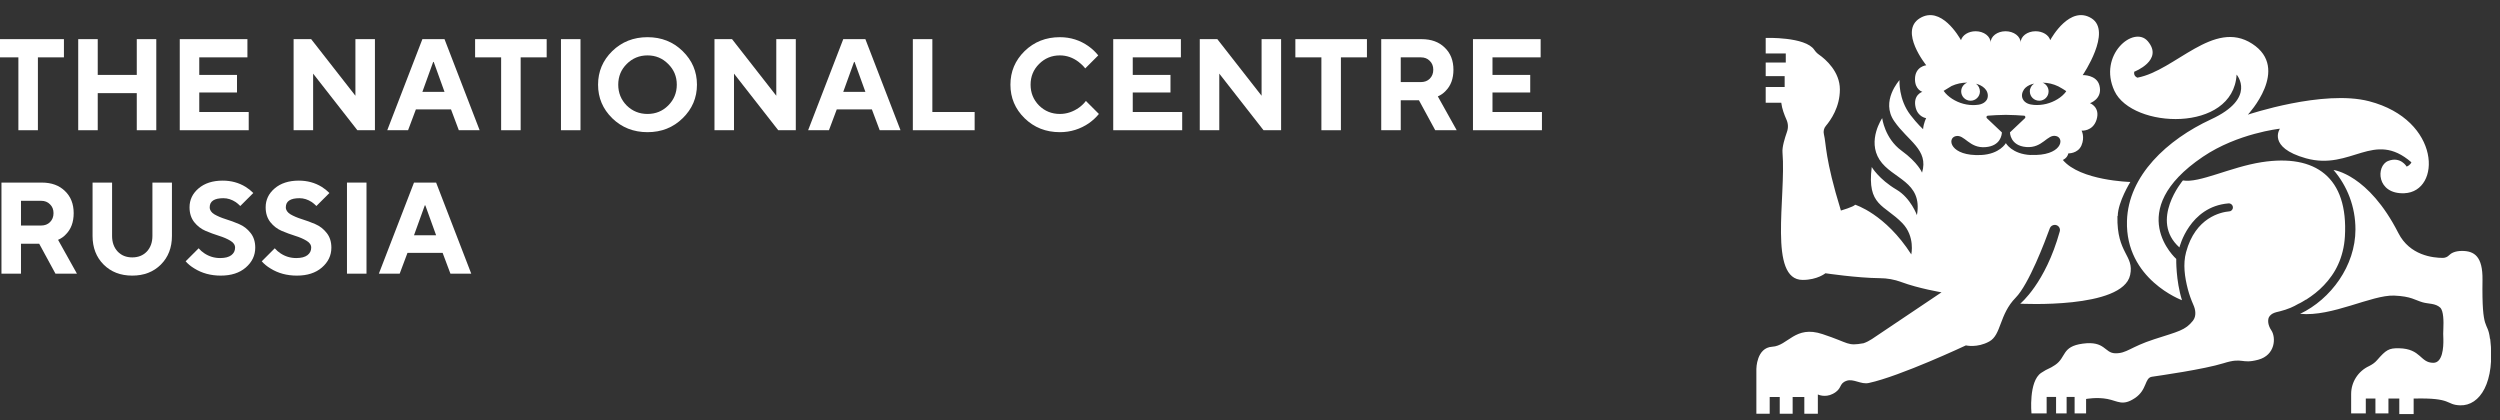 <svg width="244" height="41" viewBox="0 0 244 41" fill="none" xmlns="http://www.w3.org/2000/svg">
<rect x="0" y="0" width="244" height="41" fill="#333333" stroke="none"/>
<g clip-path="url(#clip0_1414_49610)">
<path d="M218.292 7.28C218.292 7.28 220.302 9.57 215.792 11.65C211.522 13.63 207.722 17.13 207.592 21.56C207.422 27.27 212.962 29.3 212.962 29.3C212.352 27.37 212.402 25.27 212.402 25.27C212.402 25.27 207.142 20.61 215.002 15.3C218.402 13 222.522 12.56 222.522 12.56C222.522 12.56 221.242 14.38 225.062 15.45C229.492 16.68 231.662 12.64 235.352 15.84C235.352 15.84 235.272 16.1 234.892 16.26C234.892 16.26 234.292 15.23 233.082 15.71C231.872 16.19 231.942 18.97 234.662 18.86C238.292 18.71 238.272 11.71 231.222 9.88C226.752 8.72 219.392 11.19 219.392 11.19C219.392 11.19 223.582 6.71 219.812 4.27C216.052 1.83 212.312 6.89 208.612 7.58C208.612 7.58 208.212 7.45 208.302 7C208.302 7 211.212 5.88 209.622 4.02C208.262 2.43 204.732 5.37 206.372 8.88C208.102 12.58 217.952 12.98 218.292 7.29M225.072 29.25C225.382 29.05 225.682 28.84 225.972 28.61C226.272 28.37 226.562 28.11 226.822 27.83C227.102 27.54 227.352 27.23 227.582 26.9C227.822 26.56 228.032 26.19 228.202 25.81C228.392 25.4 228.532 24.98 228.642 24.54C228.762 24.07 228.832 23.58 228.862 23.09C229.202 17.3 225.992 15.01 220.732 15.83C217.702 16.3 214.622 17.9 213.052 17.61C213.052 17.61 209.762 21.51 212.712 24.15C212.712 24.15 213.672 20.17 217.502 19.85C217.782 19.83 218.002 20.1 217.912 20.37C217.882 20.44 217.842 20.51 217.782 20.55C217.722 20.6 217.652 20.63 217.572 20.63C216.772 20.7 214.272 21.21 213.362 24.61C213.042 25.79 213.232 27.06 213.532 28.22C213.672 28.75 213.852 29.25 214.072 29.75C214.292 30.23 214.382 30.85 214.032 31.3C213.292 32.24 212.602 32.35 210.252 33.11C207.902 33.87 207.572 34.51 206.432 34.48C205.392 34.45 205.462 33.24 203.272 33.54C201.192 33.82 201.692 34.87 200.582 35.62C199.952 36.05 199.962 35.9 199.222 36.39C197.972 37.22 198.272 40.35 198.272 40.35H199.752V38.74H200.672V40.35H201.702V38.74H202.482V40.35H203.602V38.94C203.602 38.94 204.652 38.74 205.682 38.94C206.712 39.14 207.162 39.66 208.372 38.85C209.582 38.04 209.292 36.88 210.032 36.77C210.772 36.66 215.092 36.05 217.022 35.45C218.952 34.84 218.722 35.56 220.402 35.11C222.082 34.66 222.152 32.94 221.682 32.24C221.612 32.13 221.542 32.02 221.492 31.89C221.392 31.65 221.342 31.39 221.392 31.12C221.432 30.9 221.612 30.72 221.802 30.61C222.022 30.49 222.282 30.44 222.532 30.38C222.882 30.29 223.232 30.18 223.562 30.04C223.822 29.93 224.072 29.8 224.312 29.66C224.362 29.63 224.422 29.61 224.482 29.58C224.542 29.54 224.612 29.51 224.682 29.47C224.812 29.4 224.942 29.32 225.062 29.24L225.072 29.25ZM198.192 15.13C196.362 15.04 195.772 13.97 195.772 13.97C195.772 13.97 195.182 15.04 193.352 15.13C190.342 15.27 189.992 13.5 190.872 13.29C191.742 13.08 192.182 14.5 193.792 14.36C195.262 14.24 195.372 13.15 195.382 12.95V12.92L193.922 11.54C193.832 11.45 193.882 11.3 194.012 11.29C194.422 11.26 195.172 11.21 195.772 11.21C196.372 11.21 197.122 11.26 197.542 11.29C197.672 11.29 197.722 11.46 197.632 11.54L196.172 12.92C196.172 12.92 196.172 14.22 197.762 14.35C199.372 14.48 199.812 13.06 200.682 13.28C201.552 13.49 201.212 15.26 198.192 15.12V15.13ZM189.712 8.86C189.712 8.86 190.442 8.41 190.482 8.39C190.962 8.17 191.492 8.06 192.012 8.06C191.672 8.19 191.422 8.51 191.412 8.9C191.402 9.4 191.802 9.82 192.312 9.83C192.812 9.84 193.232 9.44 193.242 8.94C193.242 8.62 193.092 8.33 192.842 8.17C192.922 8.19 193.002 8.21 193.082 8.24C193.382 8.35 193.662 8.53 193.842 8.79C194.022 9.05 194.072 9.41 193.932 9.7C193.832 9.89 193.652 10.04 193.452 10.12C193.252 10.21 193.032 10.24 192.812 10.25C192.012 10.3 191.202 10.08 190.522 9.64C190.202 9.43 189.912 9.18 189.692 8.86H189.712ZM197.522 8.75C197.702 8.49 197.992 8.32 198.292 8.22C198.372 8.19 198.452 8.17 198.532 8.16C198.282 8.32 198.112 8.6 198.112 8.92C198.112 9.43 198.522 9.83 199.032 9.83C199.542 9.83 199.942 9.42 199.942 8.92C199.942 8.53 199.702 8.2 199.362 8.07C199.892 8.07 200.412 8.2 200.892 8.43C200.932 8.45 201.692 8.87 201.662 8.92C201.432 9.23 201.142 9.48 200.812 9.68C200.132 10.1 199.322 10.3 198.522 10.24C198.302 10.22 198.092 10.19 197.892 10.1C197.692 10.01 197.512 9.86 197.422 9.66C197.282 9.37 197.342 9.02 197.532 8.76L197.522 8.75ZM206.692 21.07C206.722 19.68 207.922 17.76 207.922 17.76C207.922 17.76 203.032 17.64 201.332 15.61C201.332 15.61 201.762 15.45 201.872 14.97C201.872 14.97 202.802 15 203.152 14.19C203.502 13.37 203.162 12.75 203.162 12.75C203.162 12.75 204.252 12.85 204.622 11.69C205.012 10.45 203.982 10.07 203.982 10.07C203.982 10.07 205.252 9.65 204.902 8.33C204.622 7.28 203.272 7.33 203.272 7.33C203.272 7.33 206.182 3.06 204.122 1.78C202.042 0.5 200.252 3.64 200.102 3.92C199.962 3.42 199.372 3.05 198.672 3.05C197.862 3.05 197.212 3.55 197.212 4.16C197.212 3.55 196.552 3.05 195.742 3.05C194.932 3.05 194.282 3.55 194.282 4.16C194.282 3.55 193.632 3.05 192.822 3.05C192.122 3.05 191.542 3.42 191.392 3.92C191.212 3.6 189.442 0.51 187.372 1.78C185.312 3.05 188.002 6.37 188.002 6.37C188.002 6.37 186.902 6.48 186.902 7.73C186.902 8.76 187.622 8.96 187.622 8.96C187.622 8.96 186.682 9.26 186.962 10.47C187.182 11.43 187.992 11.53 187.992 11.53C187.992 11.53 187.742 12.01 187.692 12.61C187.692 12.61 187.122 12.09 186.472 11.24C185.272 9.69 185.392 7.82 185.392 7.82C185.392 7.82 183.522 9.87 184.872 11.82C186.212 13.78 188.262 14.6 187.592 16.85C187.592 16.85 187.222 15.89 185.582 14.7C183.942 13.5 183.702 11.53 183.702 11.53C183.702 11.53 182.222 13.7 183.442 15.59C184.672 17.49 187.682 17.68 187.092 21C187.092 21 186.492 19.33 185.102 18.51C183.362 17.48 182.682 16.3 182.682 16.3C182.202 20.11 183.912 19.96 185.672 21.78C186.932 23.09 186.542 24.83 186.542 24.83C184.002 20.87 181.062 19.98 181.062 19.98C180.912 20.19 179.672 20.55 179.672 20.55C178.092 15.42 178.252 14.06 178.012 13.1C177.942 12.82 178.012 12.51 178.202 12.29C178.682 11.72 179.572 10.46 179.572 8.73C179.572 7 178.192 5.79 177.542 5.34C177.352 5.21 177.202 5.05 177.072 4.86C176.202 3.57 172.332 3.7 172.332 3.7V5.22H174.292V6.1H172.332V7.43H174.182V8.49H172.332V10.03H173.852C173.922 10.63 174.162 11.23 174.352 11.66C174.532 12.05 174.552 12.48 174.402 12.89C174.192 13.49 173.922 14.36 173.972 14.89C174.332 19.23 172.562 27.32 175.942 27.32C177.372 27.32 178.162 26.67 178.162 26.67C178.162 26.67 181.252 27.13 183.462 27.15C184.182 27.15 184.902 27.28 185.572 27.53C187.272 28.16 189.492 28.53 189.492 28.53L182.702 33.09C182.442 33.26 182.172 33.4 181.882 33.5C180.242 33.79 180.572 33.5 177.882 32.61C175.192 31.71 174.522 33.75 172.972 33.84C171.422 33.93 171.422 36.01 171.422 36.01V40.38H172.722V38.75H173.702V40.38H174.962V38.75H176.102V40.38H177.422V38.5C177.422 38.5 178.112 38.84 178.882 38.44C179.852 37.94 179.422 37.46 180.212 37.17C180.882 36.92 181.632 37.55 182.392 37.38C185.462 36.72 191.872 33.71 191.872 33.71C191.872 33.71 192.972 33.98 194.152 33.33C195.342 32.68 195.112 30.7 196.732 29.05C198.012 27.75 199.602 23.55 200.062 22.28C200.132 22.08 200.332 21.95 200.542 21.95H200.592C200.912 21.98 201.122 22.29 201.032 22.59C199.622 27.67 197.172 29.64 197.172 29.64C197.172 29.64 207.182 30.18 207.902 26.84C208.322 24.89 206.582 24.78 206.662 21.1L206.692 21.07ZM243.022 33.07C242.802 31.2 242.212 32.61 242.292 27.31C242.322 25.04 241.502 24.49 240.292 24.49C239.592 24.49 239.222 24.72 239.042 24.9C238.882 25.07 238.662 25.17 238.422 25.17C237.452 25.17 235.192 24.93 234.082 22.75C231.152 16.99 227.752 16.59 227.752 16.59C229.092 18.15 229.892 20.17 229.892 22.39C229.892 25.94 227.492 29.2 224.492 30.63C227.602 30.94 231.472 28.77 233.672 28.85C235.352 28.92 235.712 29.3 236.462 29.51C237.032 29.67 237.692 29.59 238.162 30.02C238.502 30.34 238.502 31.4 238.472 32.06C238.452 32.41 238.452 32.75 238.472 33.1C238.492 33.91 238.402 35.41 237.492 35.41C236.192 35.41 236.312 34.04 234.152 33.99C233.152 33.97 232.882 34.14 232.002 35.15C231.782 35.41 231.502 35.59 231.222 35.73C230.162 36.22 229.472 37.28 229.472 38.45V40.35H230.902V38.9H231.842V40.35H233.112V38.9H234.172V40.41H235.572V38.9C239.412 38.8 238.662 39.51 240.112 39.56C242.042 39.62 243.552 37.32 243.042 33.06L243.022 33.07Z" fill="white"/>
<path d="M40.406 22.963H42.565L41.511 20.042H41.461L40.406 22.963ZM36.977 26.71L40.406 17.82H42.565L45.994 26.71H43.962L43.2 24.678H39.771L39.009 26.71H36.977Z" fill="white"/>
<path d="M33.865 26.71V17.82H35.77V26.71H33.865Z" fill="white"/>
<path d="M25.547 25.503L26.817 24.233C26.986 24.428 27.168 24.589 27.363 24.716C27.829 25.029 28.345 25.186 28.913 25.186C29.395 25.186 29.759 25.093 30.005 24.907C30.25 24.72 30.373 24.475 30.373 24.17C30.373 23.899 30.221 23.675 29.916 23.497C29.611 23.311 29.238 23.15 28.798 23.014C28.366 22.879 27.93 22.718 27.49 22.532C27.058 22.345 26.69 22.062 26.385 21.681C26.08 21.291 25.928 20.809 25.928 20.233C25.928 19.505 26.22 18.891 26.804 18.391C27.397 17.883 28.184 17.629 29.166 17.629C29.996 17.629 30.741 17.833 31.402 18.239C31.664 18.4 31.914 18.599 32.151 18.836L30.881 20.106C30.72 19.945 30.572 19.818 30.436 19.725C30.047 19.471 29.645 19.344 29.23 19.344C28.341 19.344 27.896 19.64 27.896 20.233C27.896 20.504 28.049 20.732 28.354 20.919C28.659 21.096 29.027 21.253 29.459 21.389C29.899 21.524 30.335 21.685 30.767 21.871C31.207 22.058 31.579 22.345 31.884 22.735C32.189 23.116 32.342 23.594 32.342 24.17C32.342 24.932 32.032 25.58 31.414 26.113C30.805 26.638 29.992 26.9 28.976 26.9C28.002 26.9 27.143 26.668 26.398 26.202C26.059 25.999 25.776 25.766 25.547 25.503Z" fill="white"/>
<path d="M18.118 25.503L19.388 24.233C19.557 24.428 19.739 24.589 19.934 24.716C20.4 25.029 20.916 25.186 21.483 25.186C21.966 25.186 22.33 25.093 22.576 24.907C22.821 24.72 22.944 24.475 22.944 24.17C22.944 23.899 22.791 23.675 22.487 23.497C22.182 23.311 21.809 23.15 21.369 23.014C20.937 22.879 20.501 22.718 20.061 22.532C19.629 22.345 19.261 22.062 18.956 21.681C18.651 21.291 18.499 20.809 18.499 20.233C18.499 19.505 18.791 18.891 19.375 18.391C19.968 17.883 20.755 17.629 21.737 17.629C22.567 17.629 23.312 17.833 23.973 18.239C24.235 18.4 24.485 18.599 24.722 18.836L23.452 20.106C23.291 19.945 23.143 19.818 23.007 19.725C22.618 19.471 22.216 19.344 21.801 19.344C20.912 19.344 20.467 19.64 20.467 20.233C20.467 20.504 20.62 20.732 20.925 20.919C21.229 21.096 21.598 21.253 22.029 21.389C22.47 21.524 22.906 21.685 23.338 21.871C23.778 22.058 24.15 22.345 24.455 22.735C24.76 23.116 24.912 23.594 24.912 24.17C24.912 24.932 24.603 25.58 23.985 26.113C23.376 26.638 22.563 26.9 21.547 26.9C20.573 26.9 19.714 26.668 18.969 26.202C18.63 25.999 18.346 25.766 18.118 25.503Z" fill="white"/>
<path d="M9.034 23.027V17.82H10.939V23.027C10.939 23.653 11.121 24.161 11.485 24.551C11.849 24.932 12.323 25.122 12.907 25.122C13.492 25.122 13.966 24.932 14.33 24.551C14.694 24.161 14.876 23.653 14.876 23.027V17.82H16.781V23.027C16.781 24.17 16.421 25.101 15.701 25.821C14.982 26.541 14.05 26.9 12.907 26.9C11.764 26.9 10.833 26.541 10.113 25.821C9.394 25.101 9.034 24.17 9.034 23.027Z" fill="white"/>
<path d="M0.143 26.71V17.82H4.08C5.028 17.82 5.782 18.095 6.341 18.645C6.908 19.187 7.191 19.907 7.191 20.804C7.191 21.676 6.937 22.366 6.429 22.874C6.218 23.103 5.964 23.281 5.667 23.408L7.509 26.71H5.413L3.826 23.789H2.048V26.71H0.143ZM2.048 22.011H4.016C4.372 22.011 4.66 21.901 4.88 21.681C5.109 21.452 5.223 21.16 5.223 20.804C5.223 20.449 5.109 20.161 4.88 19.941C4.66 19.712 4.372 19.598 4.016 19.598H2.048V22.011Z" fill="white"/>
<path d="M143.762 12.71V3.82H150.366V5.598H145.667V7.312H149.35V9.027H145.667V10.932H150.493V12.71H143.762Z" fill="white"/>
<path d="M134.808 12.71V3.82H138.745C139.693 3.82 140.446 4.095 141.005 4.645C141.572 5.187 141.856 5.907 141.856 6.804C141.856 7.676 141.602 8.366 141.094 8.874C140.882 9.103 140.628 9.281 140.332 9.408L142.174 12.71H140.078L138.491 9.789H136.713V12.71H134.808ZM136.713 8.011H138.681C139.037 8.011 139.325 7.901 139.545 7.681C139.773 7.452 139.888 7.16 139.888 6.804C139.888 6.449 139.773 6.161 139.545 5.941C139.325 5.712 139.037 5.598 138.681 5.598H136.713V8.011Z" fill="white"/>
<path d="M128.968 12.71V5.598H126.428V3.82H133.413V5.598H130.873V12.71H128.968Z" fill="white"/>
<path d="M117.097 12.71V3.82H118.812L123.13 9.344V3.82H125.035V12.71H123.32L119.002 7.185V12.71H117.097Z" fill="white"/>
<path d="M108.651 12.71V3.82H115.255V5.598H110.556V7.312H114.239V9.027H110.556V10.932H115.382V12.71H108.651Z" fill="white"/>
<path d="M105.983 9.852L107.253 11.122C106.99 11.444 106.673 11.741 106.3 12.011C105.436 12.604 104.484 12.9 103.443 12.9C102.079 12.9 100.932 12.447 100.001 11.541C99.078 10.636 98.617 9.543 98.617 8.265C98.617 6.986 99.078 5.894 100.001 4.988C100.932 4.082 102.079 3.629 103.443 3.629C104.484 3.629 105.42 3.926 106.249 4.518C106.605 4.772 106.918 5.069 107.189 5.407L105.919 6.677C105.75 6.457 105.534 6.246 105.271 6.042C104.713 5.619 104.103 5.407 103.443 5.407C102.647 5.407 101.969 5.687 101.411 6.246C100.86 6.796 100.585 7.469 100.585 8.265C100.585 9.061 100.86 9.738 101.411 10.297C101.969 10.847 102.647 11.122 103.443 11.122C104.111 11.122 104.742 10.911 105.335 10.487C105.606 10.284 105.822 10.072 105.983 9.852Z" fill="white"/>
<path d="M89.093 12.71V3.82H90.998V10.932H95.125V12.71H89.093Z" fill="white"/>
<path d="M82.302 8.963H84.461L83.406 6.042H83.356L82.302 8.963ZM78.873 12.71L82.302 3.82H84.461L87.89 12.71H85.858L85.096 10.678H81.667L80.905 12.71H78.873Z" fill="white"/>
<path d="M69.733 12.71V3.82H71.447L75.765 9.344V3.82H77.67V12.71H75.956L71.638 7.185V12.71H69.733Z" fill="white"/>
<path d="M61.165 6.246C60.615 6.796 60.34 7.469 60.34 8.265C60.34 9.061 60.615 9.738 61.165 10.297C61.724 10.847 62.401 11.122 63.197 11.122C63.993 11.122 64.666 10.847 65.216 10.297C65.775 9.738 66.055 9.061 66.055 8.265C66.055 7.469 65.775 6.796 65.216 6.246C64.666 5.687 63.993 5.407 63.197 5.407C62.401 5.407 61.724 5.687 61.165 6.246ZM59.755 11.541C58.832 10.636 58.371 9.543 58.371 8.265C58.371 6.986 58.832 5.894 59.755 4.988C60.687 4.082 61.834 3.629 63.197 3.629C64.56 3.629 65.703 4.082 66.626 4.988C67.557 5.894 68.023 6.986 68.023 8.265C68.023 9.543 67.557 10.636 66.626 11.541C65.703 12.447 64.56 12.9 63.197 12.9C61.834 12.9 60.687 12.447 59.755 11.541Z" fill="white"/>
<path d="M54.751 12.71V3.82H56.656V12.71H54.751Z" fill="white"/>
<path d="M48.91 12.71V5.598H46.37V3.82H53.355V5.598H50.816V12.71H48.91Z" fill="white"/>
<path d="M41.225 8.963H43.384L42.33 6.042H42.279L41.225 8.963ZM37.796 12.71L41.225 3.82H43.384L46.813 12.71H44.781L44.019 10.678H40.59L39.828 12.71H37.796Z" fill="white"/>
<path d="M28.656 12.71V3.82H30.37L34.688 9.344V3.82H36.593V12.71H34.879L30.561 7.185V12.71H28.656Z" fill="white"/>
<path d="M17.544 12.71V3.82H24.148V5.598H19.448V7.312H23.131V9.027H19.448V10.932H24.274V12.71H17.544Z" fill="white"/>
<path d="M7.634 12.71V3.82H9.539V7.312H13.349V3.82H15.254V12.71H13.349V9.09H9.539V12.71H7.634Z" fill="white"/>
<path d="M1.794 12.71V5.598H-0.746V3.82H6.239V5.598H3.699V12.71H1.794Z" fill="white"/>
</g>
<defs>
<clipPath id="clip0_1414_49610">
<rect width="243.12" height="39.71" fill="white" transform="translate(0 0.71)"/>
</clipPath>
</defs>
</svg>
